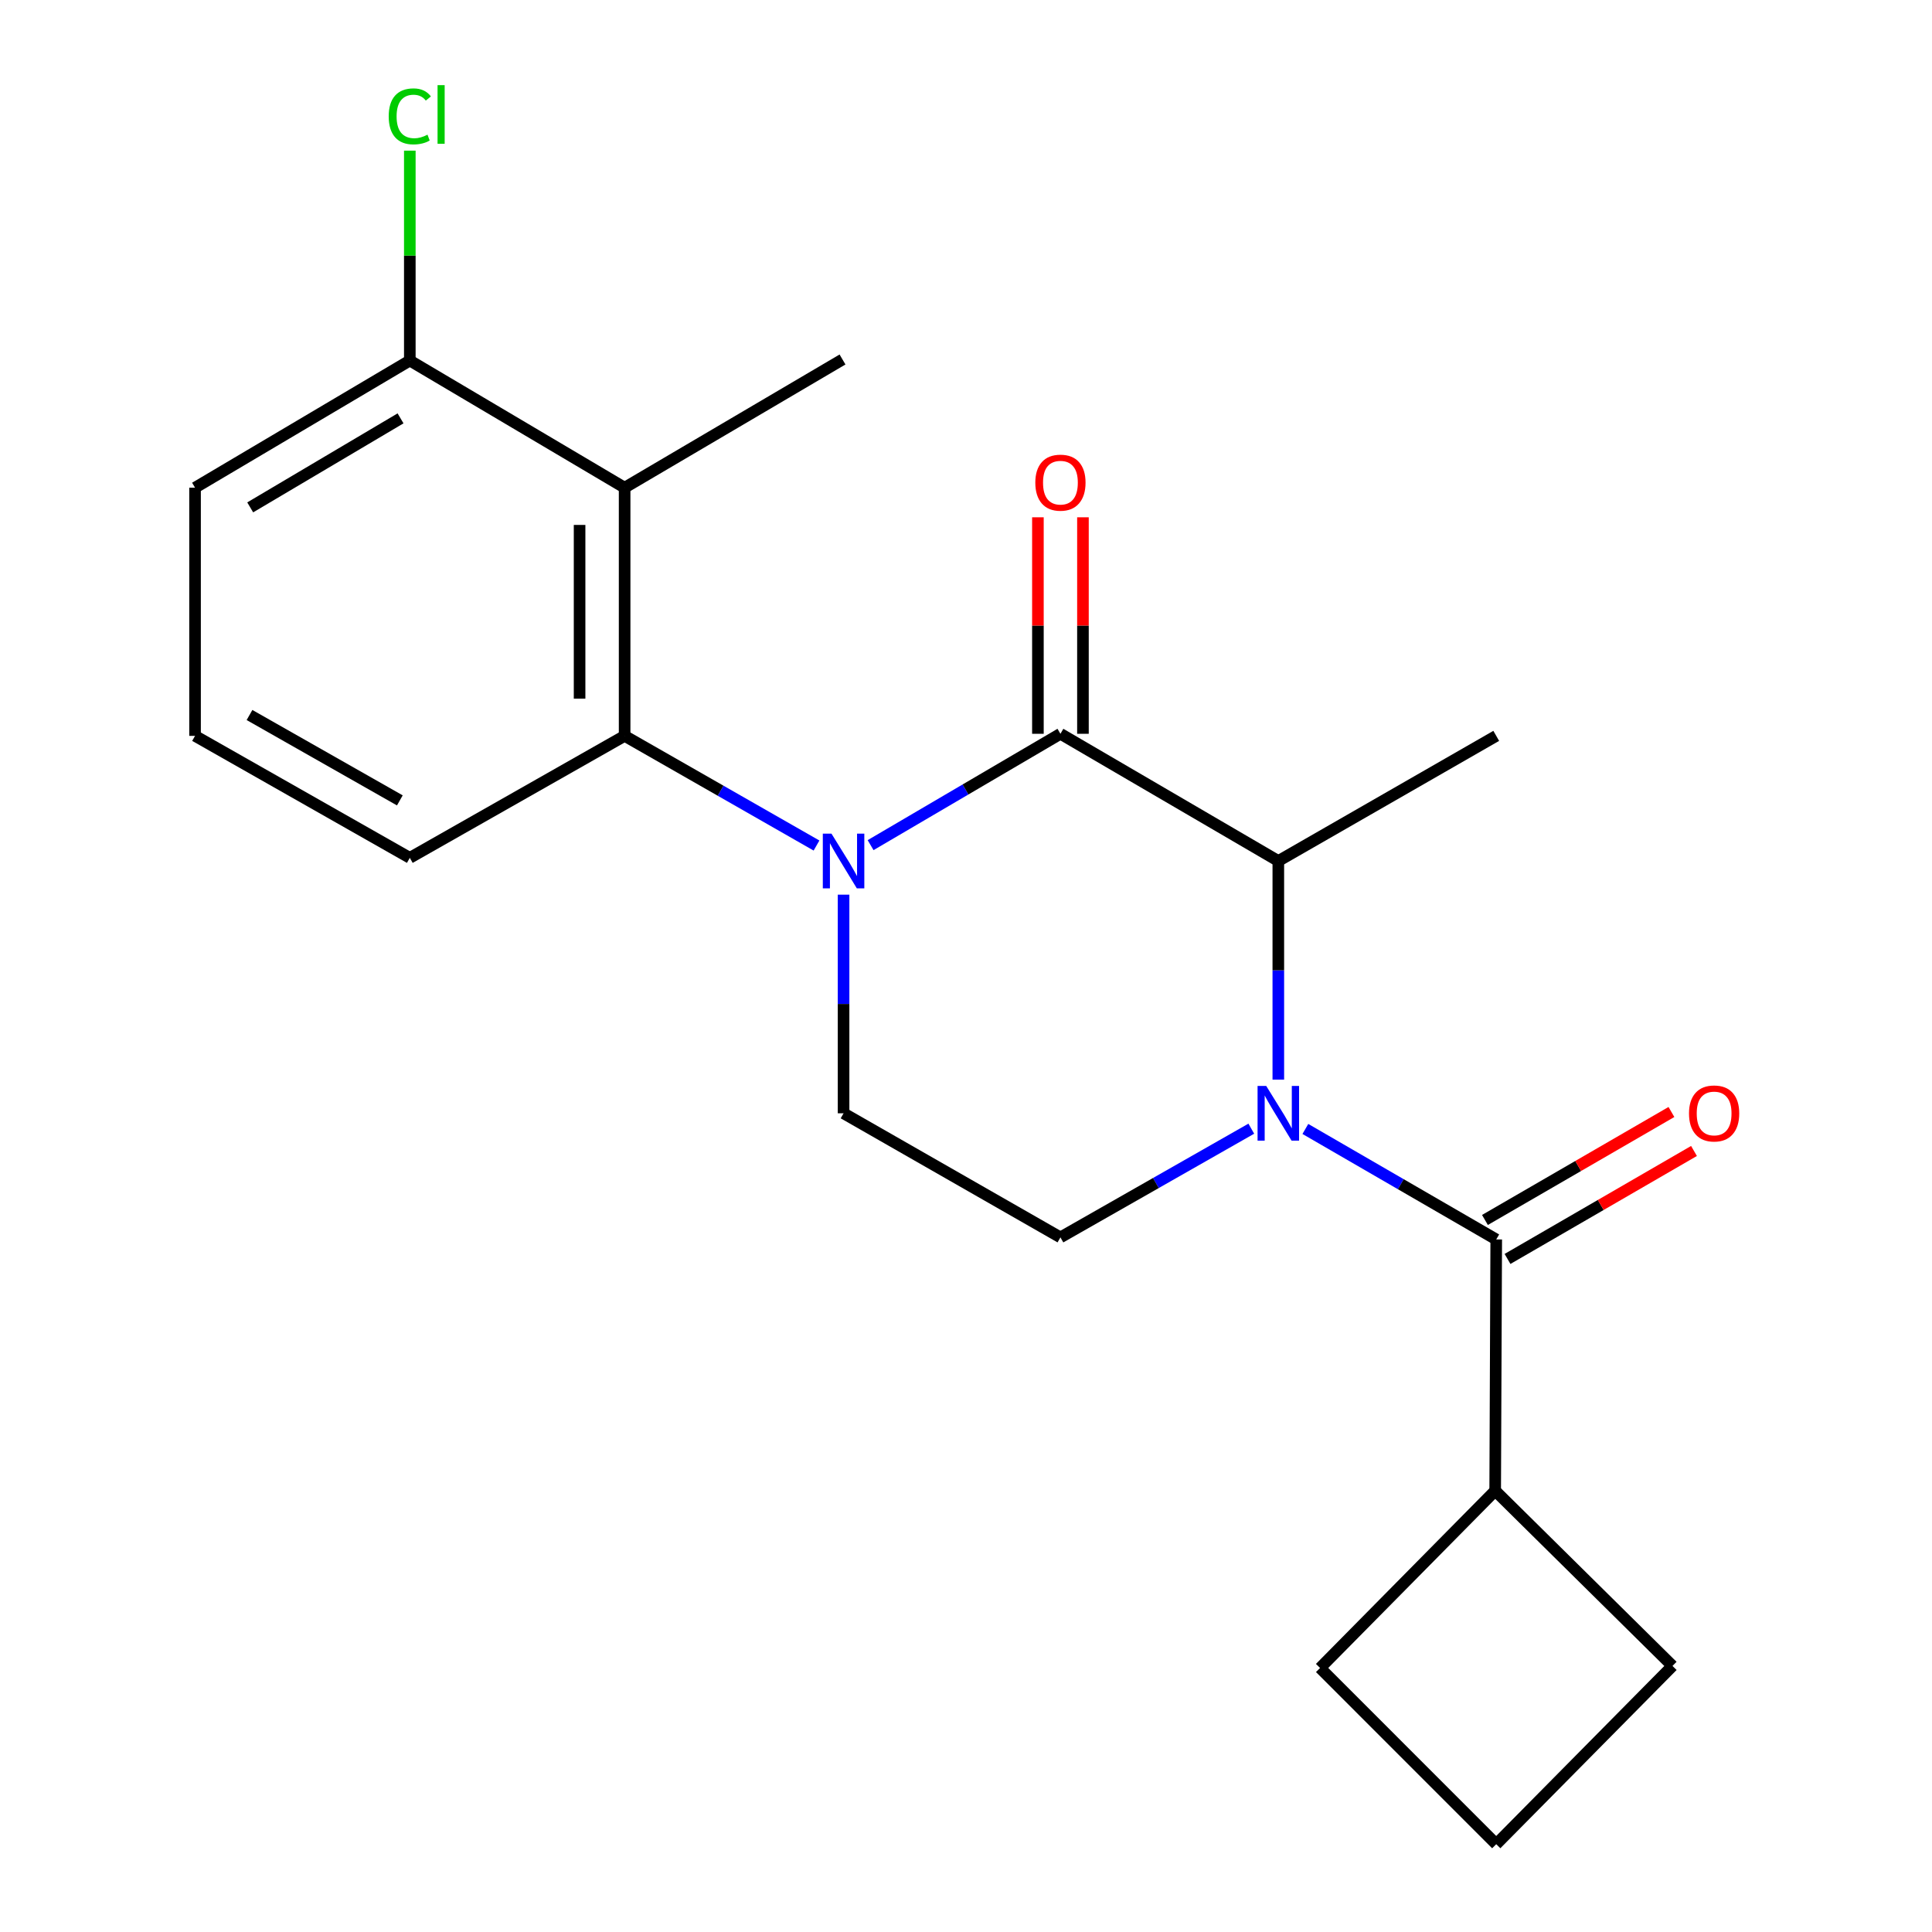 <?xml version='1.0' encoding='iso-8859-1'?>
<svg version='1.1' baseProfile='full'
              xmlns='http://www.w3.org/2000/svg'
                      xmlns:rdkit='http://www.rdkit.org/xml'
                      xmlns:xlink='http://www.w3.org/1999/xlink'
                  xml:space='preserve'
width='1000px' height='1000px' viewBox='0 0 1000 1000'>
<!-- END OF HEADER -->
<rect style='opacity:1.0;fill:#FFFFFF;stroke:none' width='1000' height='1000' x='0' y='0'> </rect>
<path class='bond-1' d='M 450.621,437.444 L 499.748,408.626' style='fill:none;fill-rule:evenodd;stroke:#0000FF;stroke-width:6px;stroke-linecap:butt;stroke-linejoin:miter;stroke-opacity:1' />
<path class='bond-1' d='M 499.748,408.626 L 548.876,379.808' style='fill:none;fill-rule:evenodd;stroke:#000000;stroke-width:6px;stroke-linecap:butt;stroke-linejoin:miter;stroke-opacity:1' />
<path class='bond-4' d='M 422.624,437.649 L 372.964,409.266' style='fill:none;fill-rule:evenodd;stroke:#0000FF;stroke-width:6px;stroke-linecap:butt;stroke-linejoin:miter;stroke-opacity:1' />
<path class='bond-4' d='M 372.964,409.266 L 323.304,380.883' style='fill:none;fill-rule:evenodd;stroke:#000000;stroke-width:6px;stroke-linecap:butt;stroke-linejoin:miter;stroke-opacity:1' />
<path class='bond-6' d='M 436.628,463.077 L 436.628,519.658' style='fill:none;fill-rule:evenodd;stroke:#0000FF;stroke-width:6px;stroke-linecap:butt;stroke-linejoin:miter;stroke-opacity:1' />
<path class='bond-6' d='M 436.628,519.658 L 436.628,576.239' style='fill:none;fill-rule:evenodd;stroke:#000000;stroke-width:6px;stroke-linecap:butt;stroke-linejoin:miter;stroke-opacity:1' />
<path class='bond-0' d='M 661.656,558.815 L 661.656,502.233' style='fill:none;fill-rule:evenodd;stroke:#0000FF;stroke-width:6px;stroke-linecap:butt;stroke-linejoin:miter;stroke-opacity:1' />
<path class='bond-0' d='M 661.656,502.233 L 661.656,445.652' style='fill:none;fill-rule:evenodd;stroke:#000000;stroke-width:6px;stroke-linecap:butt;stroke-linejoin:miter;stroke-opacity:1' />
<path class='bond-2' d='M 675.654,584.344 L 725.051,612.942' style='fill:none;fill-rule:evenodd;stroke:#0000FF;stroke-width:6px;stroke-linecap:butt;stroke-linejoin:miter;stroke-opacity:1' />
<path class='bond-2' d='M 725.051,612.942 L 774.448,641.54' style='fill:none;fill-rule:evenodd;stroke:#000000;stroke-width:6px;stroke-linecap:butt;stroke-linejoin:miter;stroke-opacity:1' />
<path class='bond-21' d='M 647.671,584.203 L 598.273,612.334' style='fill:none;fill-rule:evenodd;stroke:#0000FF;stroke-width:6px;stroke-linecap:butt;stroke-linejoin:miter;stroke-opacity:1' />
<path class='bond-21' d='M 598.273,612.334 L 548.876,640.465' style='fill:none;fill-rule:evenodd;stroke:#000000;stroke-width:6px;stroke-linecap:butt;stroke-linejoin:miter;stroke-opacity:1' />
<path class='bond-3' d='M 548.876,379.808 L 661.656,445.652' style='fill:none;fill-rule:evenodd;stroke:#000000;stroke-width:6px;stroke-linecap:butt;stroke-linejoin:miter;stroke-opacity:1' />
<path class='bond-8' d='M 560.532,379.808 L 560.532,323.779' style='fill:none;fill-rule:evenodd;stroke:#000000;stroke-width:6px;stroke-linecap:butt;stroke-linejoin:miter;stroke-opacity:1' />
<path class='bond-8' d='M 560.532,323.779 L 560.532,267.75' style='fill:none;fill-rule:evenodd;stroke:#FF0000;stroke-width:6px;stroke-linecap:butt;stroke-linejoin:miter;stroke-opacity:1' />
<path class='bond-8' d='M 537.22,379.808 L 537.22,323.779' style='fill:none;fill-rule:evenodd;stroke:#000000;stroke-width:6px;stroke-linecap:butt;stroke-linejoin:miter;stroke-opacity:1' />
<path class='bond-8' d='M 537.22,323.779 L 537.22,267.75' style='fill:none;fill-rule:evenodd;stroke:#FF0000;stroke-width:6px;stroke-linecap:butt;stroke-linejoin:miter;stroke-opacity:1' />
<path class='bond-9' d='M 780.289,651.627 L 828.549,623.684' style='fill:none;fill-rule:evenodd;stroke:#000000;stroke-width:6px;stroke-linecap:butt;stroke-linejoin:miter;stroke-opacity:1' />
<path class='bond-9' d='M 828.549,623.684 L 876.81,595.74' style='fill:none;fill-rule:evenodd;stroke:#FF0000;stroke-width:6px;stroke-linecap:butt;stroke-linejoin:miter;stroke-opacity:1' />
<path class='bond-9' d='M 768.607,631.452 L 816.868,603.509' style='fill:none;fill-rule:evenodd;stroke:#000000;stroke-width:6px;stroke-linecap:butt;stroke-linejoin:miter;stroke-opacity:1' />
<path class='bond-9' d='M 816.868,603.509 L 865.129,575.566' style='fill:none;fill-rule:evenodd;stroke:#FF0000;stroke-width:6px;stroke-linecap:butt;stroke-linejoin:miter;stroke-opacity:1' />
<path class='bond-11' d='M 774.448,641.54 L 773.904,771.596' style='fill:none;fill-rule:evenodd;stroke:#000000;stroke-width:6px;stroke-linecap:butt;stroke-linejoin:miter;stroke-opacity:1' />
<path class='bond-15' d='M 661.656,445.652 L 774.448,380.883' style='fill:none;fill-rule:evenodd;stroke:#000000;stroke-width:6px;stroke-linecap:butt;stroke-linejoin:miter;stroke-opacity:1' />
<path class='bond-5' d='M 323.304,380.883 L 323.304,252.432' style='fill:none;fill-rule:evenodd;stroke:#000000;stroke-width:6px;stroke-linecap:butt;stroke-linejoin:miter;stroke-opacity:1' />
<path class='bond-5' d='M 299.992,361.615 L 299.992,271.7' style='fill:none;fill-rule:evenodd;stroke:#000000;stroke-width:6px;stroke-linecap:butt;stroke-linejoin:miter;stroke-opacity:1' />
<path class='bond-13' d='M 323.304,380.883 L 212.118,444.02' style='fill:none;fill-rule:evenodd;stroke:#000000;stroke-width:6px;stroke-linecap:butt;stroke-linejoin:miter;stroke-opacity:1' />
<path class='bond-10' d='M 323.304,252.432 L 212.118,186.614' style='fill:none;fill-rule:evenodd;stroke:#000000;stroke-width:6px;stroke-linecap:butt;stroke-linejoin:miter;stroke-opacity:1' />
<path class='bond-14' d='M 323.304,252.432 L 436.084,186.07' style='fill:none;fill-rule:evenodd;stroke:#000000;stroke-width:6px;stroke-linecap:butt;stroke-linejoin:miter;stroke-opacity:1' />
<path class='bond-7' d='M 436.628,576.239 L 548.876,640.465' style='fill:none;fill-rule:evenodd;stroke:#000000;stroke-width:6px;stroke-linecap:butt;stroke-linejoin:miter;stroke-opacity:1' />
<path class='bond-12' d='M 212.118,186.614 L 212.118,132.295' style='fill:none;fill-rule:evenodd;stroke:#000000;stroke-width:6px;stroke-linecap:butt;stroke-linejoin:miter;stroke-opacity:1' />
<path class='bond-12' d='M 212.118,132.295 L 212.118,77.975' style='fill:none;fill-rule:evenodd;stroke:#00CC00;stroke-width:6px;stroke-linecap:butt;stroke-linejoin:miter;stroke-opacity:1' />
<path class='bond-22' d='M 212.118,186.614 L 100.957,252.432' style='fill:none;fill-rule:evenodd;stroke:#000000;stroke-width:6px;stroke-linecap:butt;stroke-linejoin:miter;stroke-opacity:1' />
<path class='bond-22' d='M 207.321,216.546 L 129.508,262.619' style='fill:none;fill-rule:evenodd;stroke:#000000;stroke-width:6px;stroke-linecap:butt;stroke-linejoin:miter;stroke-opacity:1' />
<path class='bond-19' d='M 773.904,771.596 L 683.271,863.343' style='fill:none;fill-rule:evenodd;stroke:#000000;stroke-width:6px;stroke-linecap:butt;stroke-linejoin:miter;stroke-opacity:1' />
<path class='bond-20' d='M 773.904,771.596 L 865.677,862.281' style='fill:none;fill-rule:evenodd;stroke:#000000;stroke-width:6px;stroke-linecap:butt;stroke-linejoin:miter;stroke-opacity:1' />
<path class='bond-16' d='M 212.118,444.02 L 100.957,380.883' style='fill:none;fill-rule:evenodd;stroke:#000000;stroke-width:6px;stroke-linecap:butt;stroke-linejoin:miter;stroke-opacity:1' />
<path class='bond-16' d='M 206.957,414.279 L 129.145,370.083' style='fill:none;fill-rule:evenodd;stroke:#000000;stroke-width:6px;stroke-linecap:butt;stroke-linejoin:miter;stroke-opacity:1' />
<path class='bond-18' d='M 100.957,380.883 L 100.957,252.432' style='fill:none;fill-rule:evenodd;stroke:#000000;stroke-width:6px;stroke-linecap:butt;stroke-linejoin:miter;stroke-opacity:1' />
<path class='bond-17' d='M 774.448,954.545 L 865.677,862.281' style='fill:none;fill-rule:evenodd;stroke:#000000;stroke-width:6px;stroke-linecap:butt;stroke-linejoin:miter;stroke-opacity:1' />
<path class='bond-23' d='M 774.448,954.545 L 683.271,863.343' style='fill:none;fill-rule:evenodd;stroke:#000000;stroke-width:6px;stroke-linecap:butt;stroke-linejoin:miter;stroke-opacity:1' />
<path  class='atom-0' d='M 430.368 431.492
L 439.648 446.492
Q 440.568 447.972, 442.048 450.652
Q 443.528 453.332, 443.608 453.492
L 443.608 431.492
L 447.368 431.492
L 447.368 459.812
L 443.488 459.812
L 433.528 443.412
Q 432.368 441.492, 431.128 439.292
Q 429.928 437.092, 429.568 436.412
L 429.568 459.812
L 425.888 459.812
L 425.888 431.492
L 430.368 431.492
' fill='#0000FF'/>
<path  class='atom-1' d='M 655.396 562.079
L 664.676 577.079
Q 665.596 578.559, 667.076 581.239
Q 668.556 583.919, 668.636 584.079
L 668.636 562.079
L 672.396 562.079
L 672.396 590.399
L 668.516 590.399
L 658.556 573.999
Q 657.396 572.079, 656.156 569.879
Q 654.956 567.679, 654.596 566.999
L 654.596 590.399
L 650.916 590.399
L 650.916 562.079
L 655.396 562.079
' fill='#0000FF'/>
<path  class='atom-9' d='M 535.876 249.818
Q 535.876 243.018, 539.236 239.218
Q 542.596 235.418, 548.876 235.418
Q 555.156 235.418, 558.516 239.218
Q 561.876 243.018, 561.876 249.818
Q 561.876 256.698, 558.476 260.618
Q 555.076 264.498, 548.876 264.498
Q 542.636 264.498, 539.236 260.618
Q 535.876 256.738, 535.876 249.818
M 548.876 261.298
Q 553.196 261.298, 555.516 258.418
Q 557.876 255.498, 557.876 249.818
Q 557.876 244.258, 555.516 241.458
Q 553.196 238.618, 548.876 238.618
Q 544.556 238.618, 542.196 241.418
Q 539.876 244.218, 539.876 249.818
Q 539.876 255.538, 542.196 258.418
Q 544.556 261.298, 548.876 261.298
' fill='#FF0000'/>
<path  class='atom-10' d='M 874.227 576.319
Q 874.227 569.519, 877.587 565.719
Q 880.947 561.919, 887.227 561.919
Q 893.507 561.919, 896.867 565.719
Q 900.227 569.519, 900.227 576.319
Q 900.227 583.199, 896.827 587.119
Q 893.427 590.999, 887.227 590.999
Q 880.987 590.999, 877.587 587.119
Q 874.227 583.239, 874.227 576.319
M 887.227 587.799
Q 891.547 587.799, 893.867 584.919
Q 896.227 581.999, 896.227 576.319
Q 896.227 570.759, 893.867 567.959
Q 891.547 565.119, 887.227 565.119
Q 882.907 565.119, 880.547 567.919
Q 878.227 570.719, 878.227 576.319
Q 878.227 582.039, 880.547 584.919
Q 882.907 587.799, 887.227 587.799
' fill='#FF0000'/>
<path  class='atom-13' d='M 201.198 60.231
Q 201.198 53.191, 204.478 49.511
Q 207.798 45.791, 214.078 45.791
Q 219.918 45.791, 223.038 49.911
L 220.398 52.071
Q 218.118 49.071, 214.078 49.071
Q 209.798 49.071, 207.518 51.951
Q 205.278 54.791, 205.278 60.231
Q 205.278 65.831, 207.598 68.711
Q 209.958 71.591, 214.518 71.591
Q 217.638 71.591, 221.278 69.711
L 222.398 72.711
Q 220.918 73.671, 218.678 74.231
Q 216.438 74.791, 213.958 74.791
Q 207.798 74.791, 204.478 71.031
Q 201.198 67.271, 201.198 60.231
' fill='#00CC00'/>
<path  class='atom-13' d='M 226.478 44.071
L 230.158 44.071
L 230.158 74.431
L 226.478 74.431
L 226.478 44.071
' fill='#00CC00'/>
</svg>
